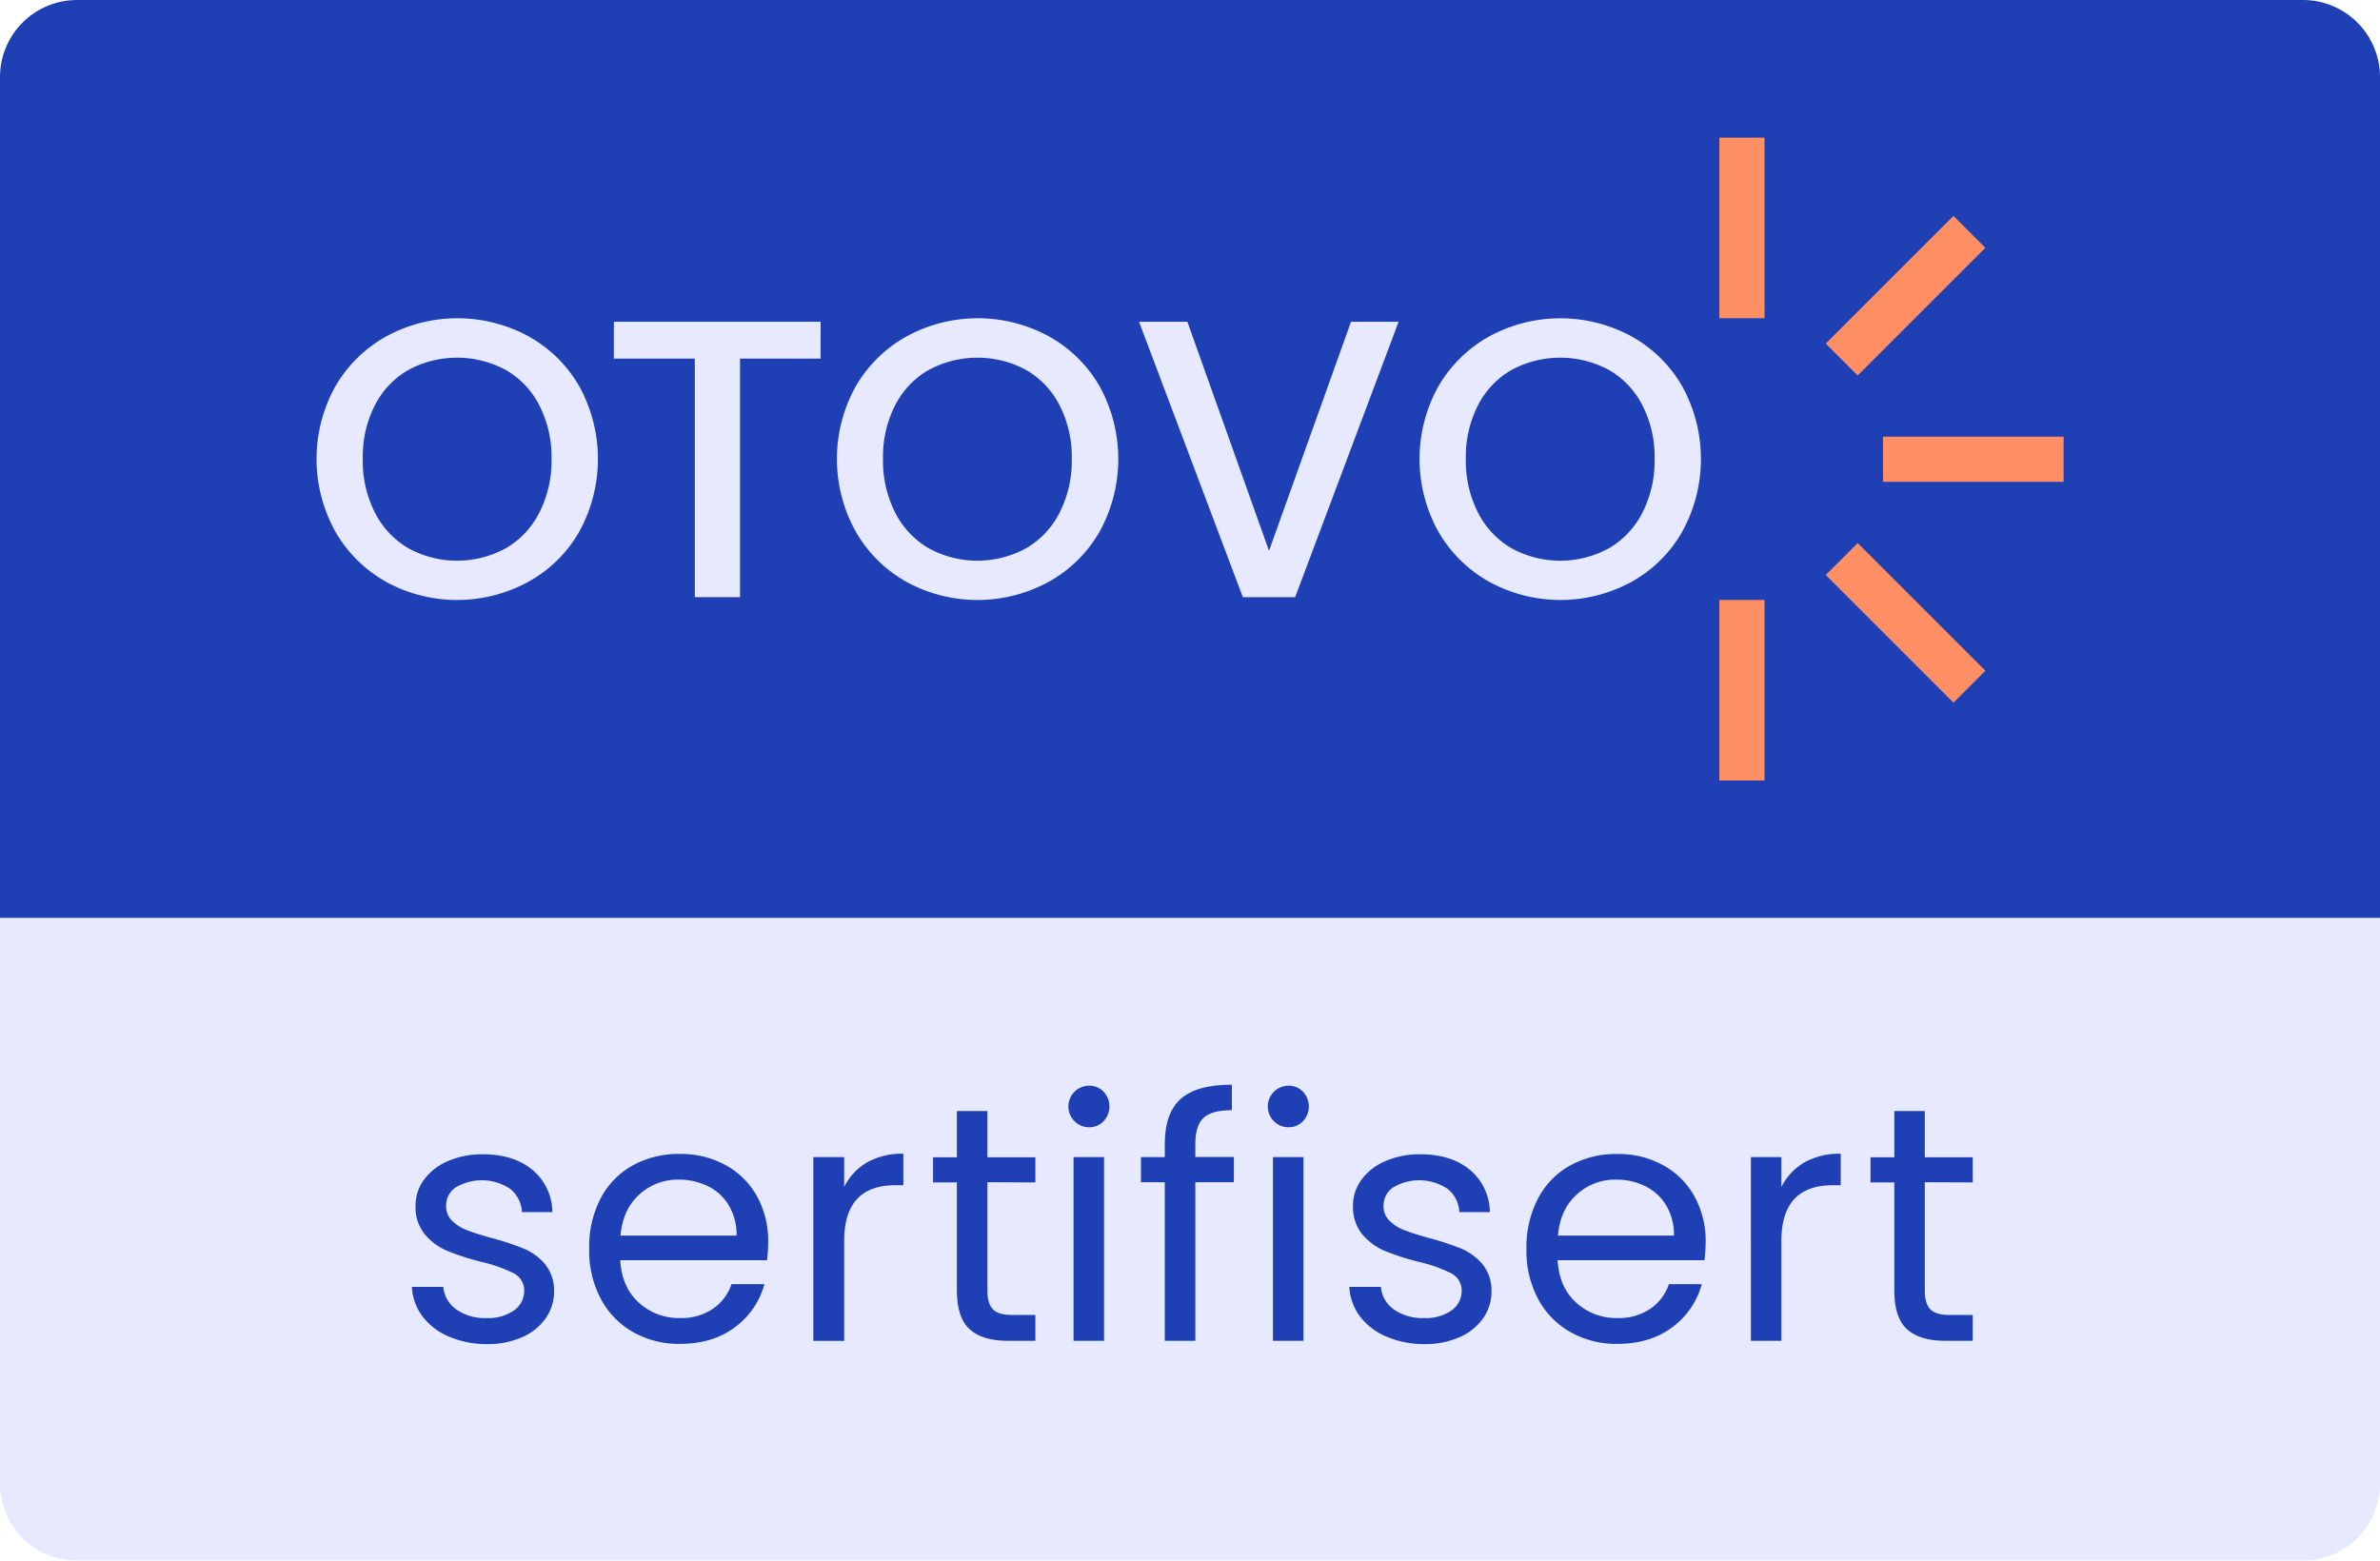 <svg viewBox="0 0 617.44 404.94" xmlns="http://www.w3.org/2000/svg"><defs><style>.cls-1{fill:#1e40b4;}.cls-2{fill:#e6e9ff;}.cls-3{fill:#fe8f65;}</style></defs><g id="Layer_2"><g id="Layer_1-2"><path d="M20,0H597.44a20,20,0,0,1,20,20V238.24a0,0,0,0,1,0,0H0a0,0,0,0,1,0,0V20A20,20,0,0,1,20,0Z" class="cls-1"></path><g id="Layer_2-2"><g id="Layer_1-2-2"><path d="M100.23,151A34.61,34.61,0,0,1,87,137.93a38.81,38.81,0,0,1,0-37.68,34.74,34.74,0,0,1,13.27-13,38.6,38.6,0,0,1,36.81,0,34.37,34.37,0,0,1,13.21,13,39.16,39.16,0,0,1,0,37.68A34.25,34.25,0,0,1,137,151a38.53,38.53,0,0,1-36.81,0Zm31-8.74a22.39,22.39,0,0,0,8.69-9.25,29.5,29.5,0,0,0,3.16-13.93,29.16,29.16,0,0,0-3.16-13.88A22,22,0,0,0,131.22,96a26.62,26.62,0,0,0-25.29,0,22.22,22.22,0,0,0-8.67,9.15,29.3,29.3,0,0,0-3.15,13.88A29.62,29.62,0,0,0,97.26,133a22.41,22.41,0,0,0,8.67,9.25,26.33,26.33,0,0,0,25.29,0Z" class="cls-2"></path><polygon points="212.89 83.49 212.89 93.05 191.98 93.05 191.98 154.95 180.26 154.95 180.26 93.05 159.26 93.05 159.26 83.49 212.89 83.49" class="cls-2"></polygon><path d="M235.21,151A34.58,34.58,0,0,1,222,137.93a38.81,38.81,0,0,1,0-37.68,34.71,34.71,0,0,1,13.26-13,38.58,38.58,0,0,1,36.81,0,34.37,34.37,0,0,1,13.21,13,39.12,39.12,0,0,1,0,37.68A34.25,34.25,0,0,1,272,151a38.53,38.53,0,0,1-36.81,0Zm31-8.74A22.39,22.39,0,0,0,274.9,133a29.62,29.62,0,0,0,3.15-13.93,29.27,29.27,0,0,0-3.15-13.88A22.15,22.15,0,0,0,266.21,96a26.62,26.62,0,0,0-25.29,0,22.15,22.15,0,0,0-8.69,9.15,29.3,29.3,0,0,0-3.15,13.88A29.62,29.62,0,0,0,232.23,133a22.4,22.4,0,0,0,8.69,9.25,26.33,26.33,0,0,0,25.29,0Z" class="cls-2"></path><polygon points="362.84 83.49 336 154.95 322.43 154.95 295.5 83.49 308.04 83.49 329.22 142.92 350.49 83.49 362.84 83.49" class="cls-2"></polygon><path d="M386.41,151a34.72,34.72,0,0,1-13.26-13.06,38.81,38.81,0,0,1,0-37.68,34.85,34.85,0,0,1,13.26-13,38.58,38.58,0,0,1,36.81,0,34.37,34.37,0,0,1,13.21,13,39.09,39.09,0,0,1,0,37.68A34.25,34.25,0,0,1,423.22,151a38.53,38.53,0,0,1-36.81,0Zm31-8.74A22.39,22.39,0,0,0,426.1,133a29.62,29.62,0,0,0,3.15-13.93,29.27,29.27,0,0,0-3.15-13.88A22.15,22.15,0,0,0,417.41,96a26.62,26.62,0,0,0-25.29,0,22.17,22.17,0,0,0-8.69,9.16,29.27,29.27,0,0,0-3.15,13.88A29.62,29.62,0,0,0,383.43,133a22.52,22.52,0,0,0,8.69,9.25,26.3,26.3,0,0,0,25.29,0Z" class="cls-2"></path><rect height="46.85" width="11.72" y="35.72" x="446.05" class="cls-3"></rect><rect transform="translate(90.54 372.03) rotate(-45)" height="11.72" width="46.85" y="70.87" x="470.93" class="cls-3"></rect><rect height="11.72" width="46.85" y="113.31" x="488.51" class="cls-3"></rect><rect transform="translate(30.52 396.9) rotate(-45)" height="46.85" width="11.72" y="138.19" x="488.5" class="cls-3"></rect><rect height="46.85" width="11.72" y="155.67" x="446.05" class="cls-3"></rect></g></g><path d="M597.44,404.94H20a20,20,0,0,1-20-20V238.24H617.44v146.7A20,20,0,0,1,597.44,404.94Z" class="cls-2"></path><path d="M116.52,346.83a16.71,16.71,0,0,1-6.88-5.22,14,14,0,0,1-2.78-7.7H115a8,8,0,0,0,3.35,5.83,12.78,12.78,0,0,0,7.87,2.26,11.49,11.49,0,0,0,7.14-2A6.13,6.13,0,0,0,136,335a5,5,0,0,0-2.79-4.65,38.88,38.88,0,0,0-8.61-3,63.11,63.11,0,0,1-8.66-2.82,15.33,15.33,0,0,1-5.74-4.27,11.08,11.08,0,0,1-2.39-7.44,11.25,11.25,0,0,1,2.17-6.69,14.75,14.75,0,0,1,6.18-4.83,22.2,22.2,0,0,1,9.13-1.79q7.92,0,12.79,4a14.39,14.39,0,0,1,5.22,11H135.4a8.23,8.23,0,0,0-3-6,13.28,13.28,0,0,0-14.14-.43,5.65,5.65,0,0,0-2.53,4.78,5.25,5.25,0,0,0,1.53,3.88,11.18,11.18,0,0,0,3.82,2.43q2.31.92,6.4,2.05a68.78,68.78,0,0,1,8.35,2.74,14.7,14.7,0,0,1,5.53,4,10.88,10.88,0,0,1,2.39,7.05,12.08,12.08,0,0,1-2.18,7.05,14.55,14.55,0,0,1-6.13,4.91,21.91,21.91,0,0,1-9.09,1.79A24.76,24.76,0,0,1,116.52,346.83Z" class="cls-1"></path><path d="M199,327h-38.1q.44,7.05,4.83,11a15.33,15.33,0,0,0,10.65,4,14.61,14.61,0,0,0,8.57-2.4,12.64,12.64,0,0,0,4.83-6.39h8.53a20.52,20.52,0,0,1-7.66,11.18q-5.74,4.31-14.27,4.31a24.07,24.07,0,0,1-12.13-3.05,21.5,21.5,0,0,1-8.4-8.66,26.82,26.82,0,0,1-3-13,27.23,27.23,0,0,1,2.95-13,20.75,20.75,0,0,1,8.31-8.57,24.65,24.65,0,0,1,12.31-3,24,24,0,0,1,12,3,20.53,20.53,0,0,1,8.05,8.14,24,24,0,0,1,2.82,11.7A44.8,44.8,0,0,1,199,327Zm-9.91-14.22a13,13,0,0,0-5.44-5,17,17,0,0,0-7.61-1.7A14.7,14.7,0,0,0,165.8,310q-4.22,3.82-4.83,10.61h30.11A14.62,14.62,0,0,0,189.08,312.81Z" class="cls-1"></path><path d="M224.91,301.63a18.4,18.4,0,0,1,9.44-2.26v8.17h-2.09Q219,307.54,219,322v25.92H211V300.24H219V308A15.17,15.17,0,0,1,224.91,301.63Z" class="cls-1"></path><path d="M256.16,306.76v28.1q0,3.48,1.48,4.92c1,1,2.69,1.43,5.13,1.43h5.83v6.7h-7.13q-6.62,0-9.92-3t-3.31-10v-28.1h-6.18v-6.52h6.18v-12h7.92v12H268.6v6.52Z" class="cls-1"></path><path d="M278.77,290.93a5.39,5.39,0,0,1,3.83-9.22,5,5,0,0,1,3.69,1.56,5.56,5.56,0,0,1,0,7.66,5,5,0,0,1-3.69,1.56A5.21,5.21,0,0,1,278.77,290.93Zm7.66,9.31v47.67h-7.92V300.24Z" class="cls-1"></path><path d="M320.1,306.76h-10v41.15h-7.92V306.76H296v-6.52h6.18v-3.4q0-8,4.13-11.7t13.27-3.69v6.61q-5.22,0-7.35,2t-2.13,6.74v3.4h10Z" class="cls-1"></path><path d="M330.5,290.93a5.39,5.39,0,0,1,3.83-9.22,5,5,0,0,1,3.69,1.56,5.56,5.56,0,0,1,0,7.66,5,5,0,0,1-3.69,1.56A5.21,5.21,0,0,1,330.5,290.93Zm7.66,9.31v47.67h-7.92V300.24Z" class="cls-1"></path><path d="M359.71,346.83a16.61,16.61,0,0,1-6.87-5.22,14,14,0,0,1-2.79-7.7h8.18a8,8,0,0,0,3.35,5.83,12.81,12.81,0,0,0,7.88,2.26,11.48,11.48,0,0,0,7.13-2A6.13,6.13,0,0,0,379.2,335a5,5,0,0,0-2.78-4.65,39,39,0,0,0-8.62-3,62.92,62.92,0,0,1-8.65-2.82,15.37,15.37,0,0,1-5.75-4.27,11.13,11.13,0,0,1-2.39-7.44,11.26,11.26,0,0,1,2.18-6.69,14.78,14.78,0,0,1,6.17-4.83,22.25,22.25,0,0,1,9.14-1.79q7.92,0,12.79,4a14.39,14.39,0,0,1,5.22,11h-7.92a8.16,8.16,0,0,0-3-6,13.28,13.28,0,0,0-14.14-.43,5.64,5.64,0,0,0-2.52,4.78,5.28,5.28,0,0,0,1.52,3.88,11.23,11.23,0,0,0,3.83,2.43q2.31.92,6.39,2.05a69,69,0,0,1,8.36,2.74,14.74,14.74,0,0,1,5.52,4,10.82,10.82,0,0,1,2.39,7.05,12.07,12.07,0,0,1-2.17,7.05,14.58,14.58,0,0,1-6.14,4.91,21.91,21.91,0,0,1-9.09,1.79A24.79,24.79,0,0,1,359.71,346.83Z" class="cls-1"></path><path d="M442.19,327H404.08q.44,7.05,4.83,11a15.35,15.35,0,0,0,10.66,4,14.63,14.63,0,0,0,8.57-2.4,12.57,12.57,0,0,0,4.82-6.39h8.53a20.52,20.52,0,0,1-7.66,11.18q-5.73,4.31-14.26,4.31a24.11,24.11,0,0,1-12.14-3.05A21.41,21.41,0,0,1,399,337,26.71,26.71,0,0,1,396,324a27.24,27.24,0,0,1,3-13,20.69,20.69,0,0,1,8.31-8.57,24.62,24.62,0,0,1,12.31-3,23.94,23.94,0,0,1,12,3,20.46,20.46,0,0,1,8.05,8.14,24.05,24.05,0,0,1,2.83,11.7A47.58,47.58,0,0,1,442.19,327Zm-9.92-14.22a13,13,0,0,0-5.44-5,17,17,0,0,0-7.61-1.7A14.68,14.68,0,0,0,409,310q-4.23,3.82-4.83,10.61h30.1A14.62,14.62,0,0,0,432.27,312.81Z" class="cls-1"></path><path d="M468.1,301.63a18.4,18.4,0,0,1,9.44-2.26v8.17h-2.08q-13.32,0-13.32,14.45v25.92h-7.91V300.24h7.91V308A15.23,15.23,0,0,1,468.1,301.63Z" class="cls-1"></path><path d="M499.35,306.76v28.1q0,3.48,1.48,4.92c1,1,2.7,1.43,5.13,1.43h5.83v6.7h-7.13q-6.62,0-9.92-3t-3.3-10v-28.1h-6.18v-6.52h6.18v-12h7.91v12h12.44v6.52Z" class="cls-1"></path></g></g></svg>